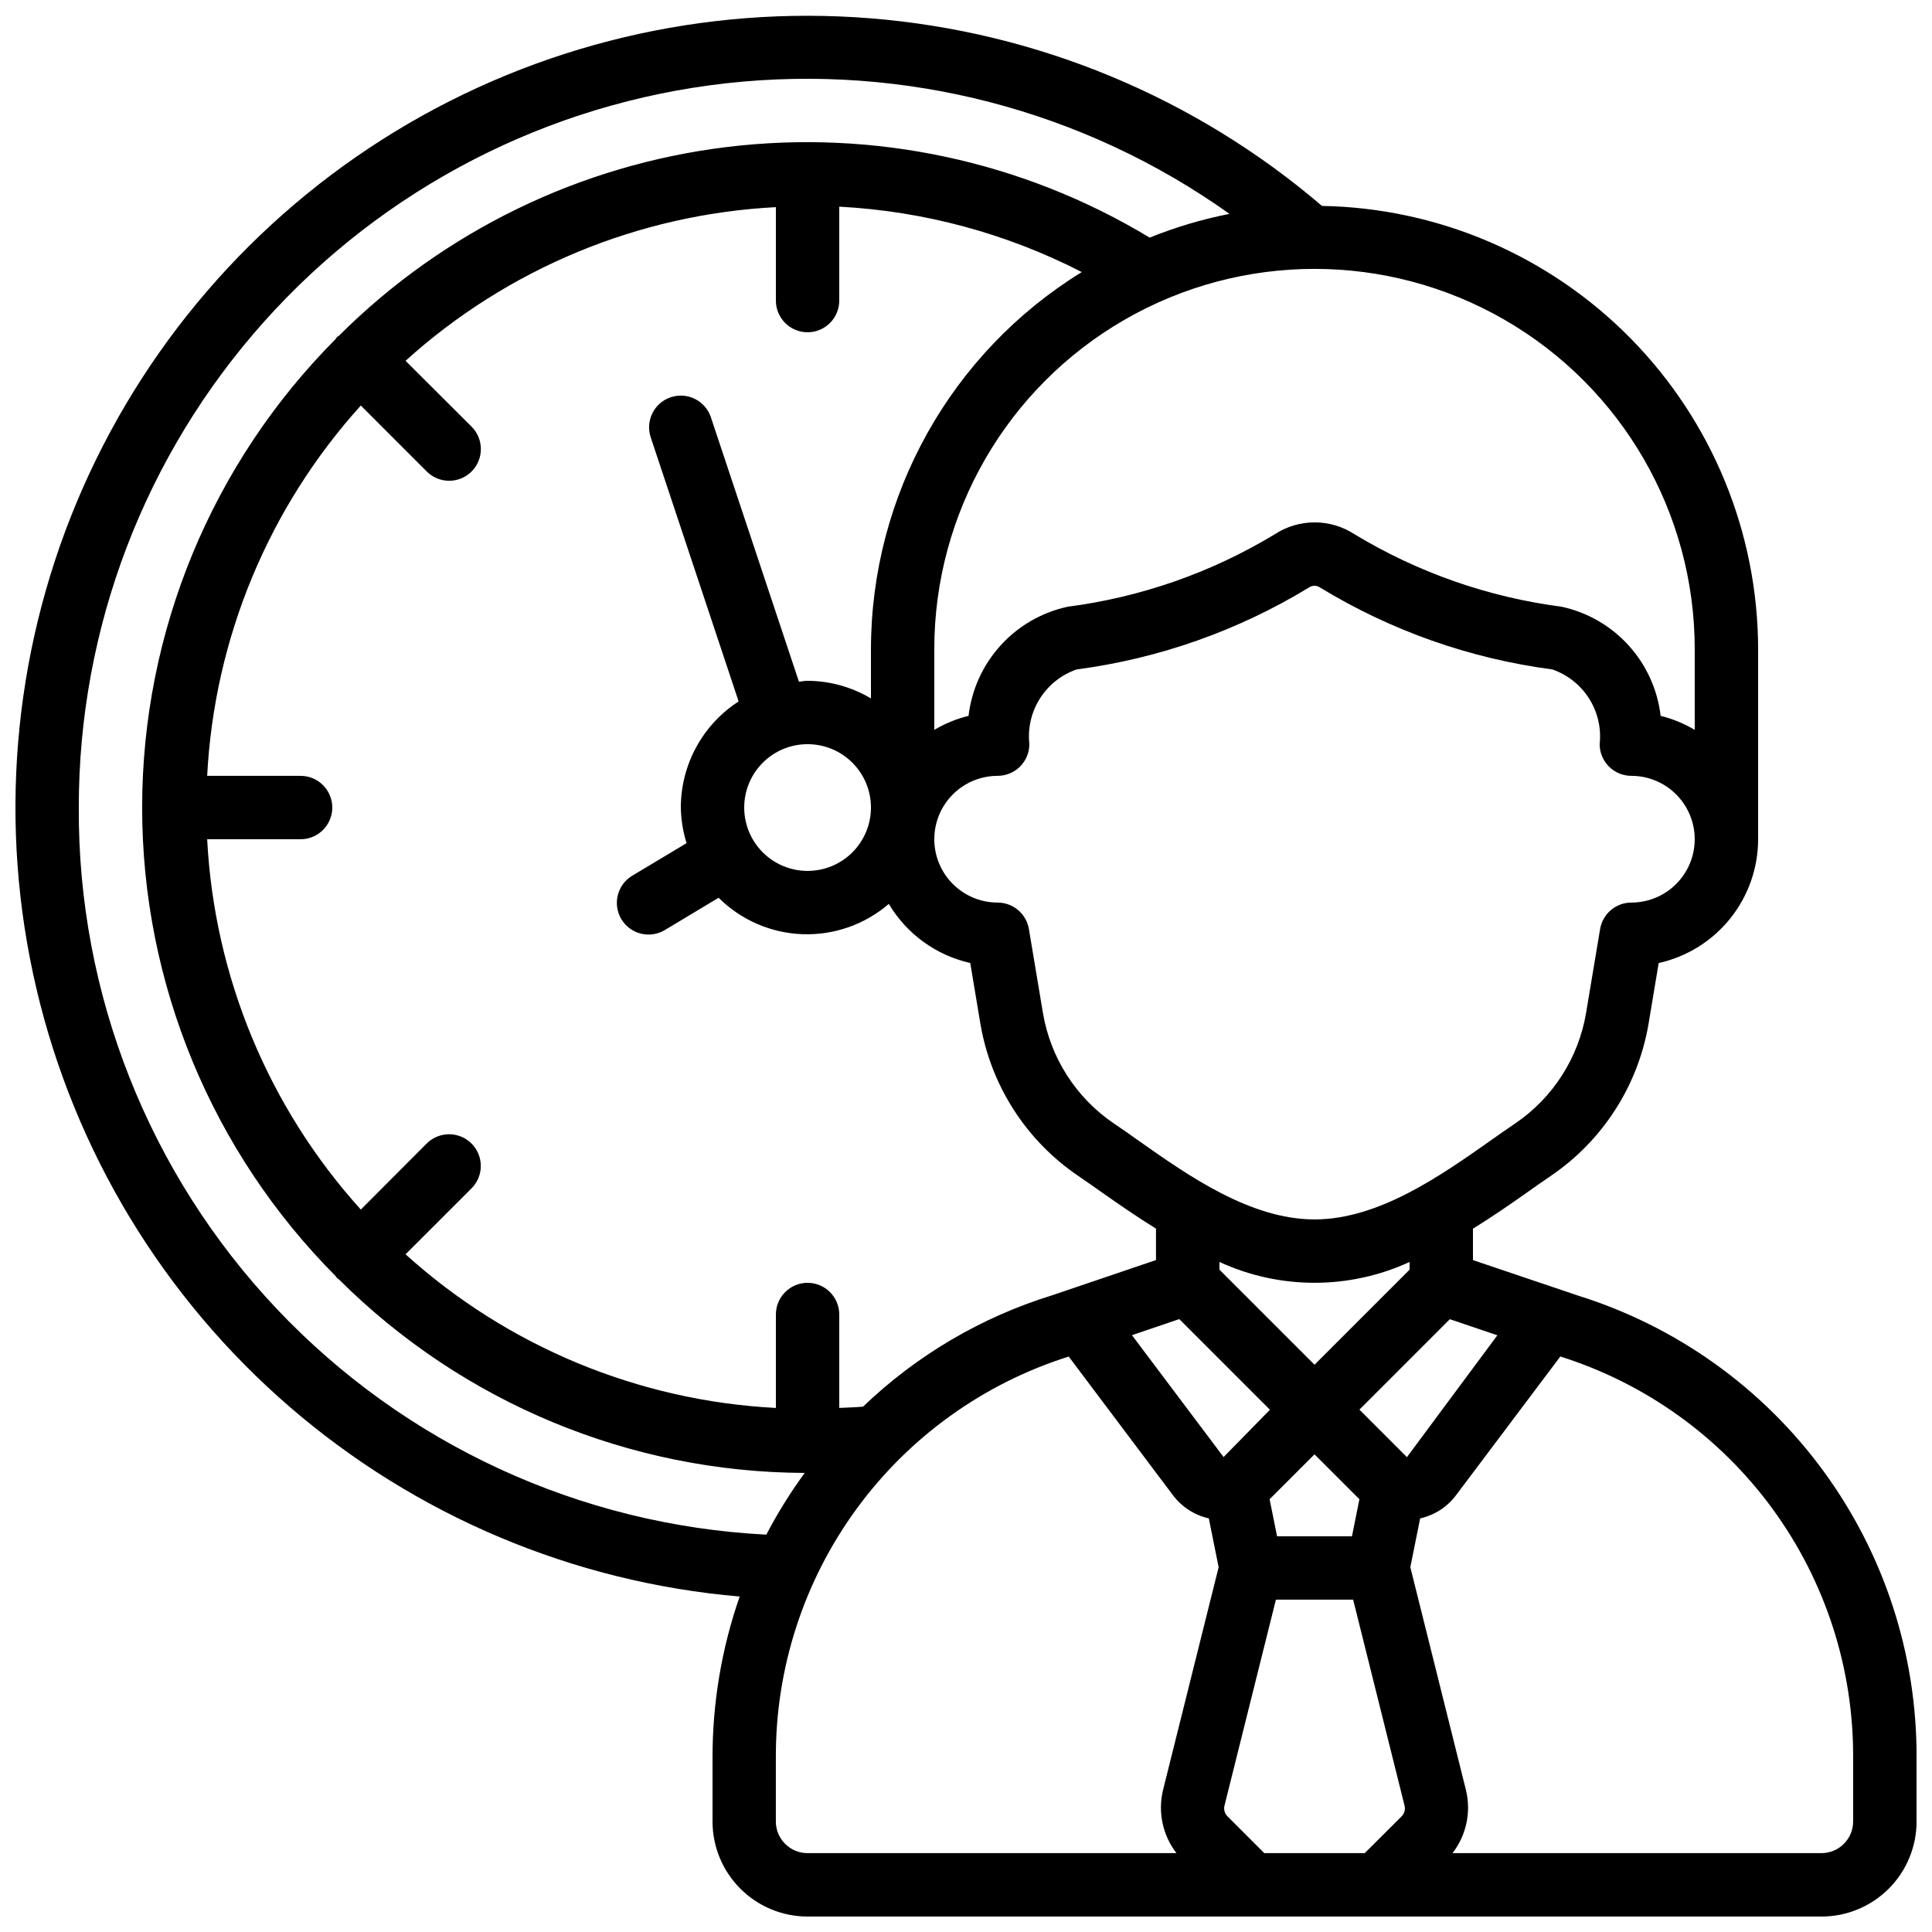 <?xml version="1.0" encoding="UTF-8"?>
<!-- Uploaded to: SVG Repo, www.svgrepo.com, Generator: SVG Repo Mixer Tools -->
<svg width="800px" height="800px" version="1.1" viewBox="144 144 512 512" xmlns="http://www.w3.org/2000/svg">
 <defs>
  <clipPath id="a">
   <path d="m148.09 148.09h503.81v503.81h-503.81z"/>
  </clipPath>
 </defs>
 <g clip-path="url(#a)">
  <path d="m562.12 487.32-27.77-9.379v-8.32c5.199-3.234 10.078-6.59 14.352-9.621 2.207-1.562 4.309-3.039 6.273-4.367h-0.004c13.809-9.383 23.18-24 25.938-40.465l2.66-15.953h0.004c7.465-1.66 14.145-5.812 18.934-11.777 4.793-5.965 7.406-13.383 7.414-21.031v-50.379c-0.043-30.816-12.176-60.383-33.789-82.348-21.613-21.965-50.98-34.57-81.793-35.109-33.617-28.758-75.465-46.156-119.56-49.711-44.098-3.551-88.188 6.926-125.98 29.934-37.785 23.008-67.332 57.371-84.422 98.18-17.086 40.805-20.84 85.969-10.723 129.04 10.117 43.066 33.59 81.836 67.059 110.77 33.473 28.93 75.23 46.539 119.31 50.312-4.797 13.77-7.227 28.246-7.195 42.824v16.793c0 6.684 2.652 13.09 7.379 17.812 4.723 4.727 11.129 7.379 17.812 7.379h268.7c6.684 0 13.09-2.652 17.812-7.379 4.727-4.723 7.379-11.129 7.379-17.812v-16.793c0.125-27.352-8.527-54.023-24.691-76.09-16.164-22.07-38.98-38.367-65.094-46.504zm-189.4 29.457c-2.133 0.191-4.199 0.227-6.305 0.336l-0.004-24.754c0-4.637-3.758-8.398-8.395-8.398-4.641 0-8.398 3.762-8.398 8.398v24.762c-36.422-1.887-71.082-16.266-98.141-40.715l17.48-17.473c3.281-3.281 3.281-8.602 0-11.883s-8.602-3.281-11.883 0l-17.453 17.5c-24.453-27.062-38.832-61.723-40.719-98.145h24.762c4.637 0 8.398-3.758 8.398-8.395 0-4.641-3.762-8.398-8.398-8.398h-24.762c1.887-36.422 16.266-71.082 40.719-98.141l17.473 17.48c3.281 3.281 8.602 3.281 11.879 0 3.281-3.281 3.281-8.602 0-11.883l-17.496-17.453c27.059-24.453 61.719-38.832 98.141-40.719v24.762c0 4.637 3.758 8.398 8.398 8.398 4.637 0 8.395-3.762 8.395-8.398v-24.887c22.406 1.172 44.312 7.078 64.27 17.332-34.688 21.367-55.832 59.18-55.871 99.922v13.066c-5.082-3.023-10.879-4.637-16.793-4.672-0.789 0-1.52 0.176-2.293 0.234l-23.328-70.055v0.004c-1.461-4.406-6.215-6.793-10.621-5.332-4.406 1.457-6.793 6.215-5.332 10.621l23.301 69.996c-9.543 6.168-15.309 16.754-15.316 28.121 0.051 3.203 0.562 6.379 1.52 9.438l-14.273 8.555c-1.953 1.125-3.371 2.988-3.934 5.172-0.566 2.18-0.23 4.496 0.93 6.43 1.164 1.93 3.051 3.312 5.242 3.84 2.191 0.523 4.5 0.148 6.41-1.047l14.113-8.48h0.004c5.93 5.906 13.867 9.355 22.234 9.656 8.363 0.305 16.531-2.566 22.871-8.027 4.731 7.965 12.539 13.633 21.582 15.66l2.66 15.953c2.758 16.465 12.133 31.086 25.945 40.465 1.957 1.328 4.055 2.805 6.266 4.367 4.316 3.031 9.152 6.391 14.352 9.621v8.32l-27.418 9.305c-18.812 5.793-36.008 15.91-50.211 29.539zm-31.496-158.77c0-4.457 1.766-8.727 4.918-11.875 3.148-3.152 7.418-4.918 11.875-4.918 4.453 0 8.723 1.766 11.875 4.918 3.148 3.148 4.918 7.418 4.918 11.875 0 4.453-1.77 8.723-4.918 11.875-3.152 3.148-7.422 4.918-11.875 4.918-4.457 0-8.727-1.77-11.875-4.918-3.152-3.152-4.918-7.422-4.918-11.875zm115.3 135.57 24.023 24.023-12.285 12.535-24.285-32.301zm45.762 57.551h-19.852l-1.973-9.816 11.898-11.898 11.898 11.898zm-33.043 74.168c-0.73-0.758-1.004-1.848-0.723-2.863l13.613-54.512h20.465l13.621 54.578-0.004 0.004c0.266 1-0.016 2.07-0.738 2.812l-9.801 9.781h-26.633zm47.609-95.137-12.594-12.594 23.965-23.965 12.594 4.266zm0.699-49.68-25.191 25.191-25.191-25.191v-2.043c15.988 7.356 34.395 7.356 50.383 0zm58.777-97.289c-4.102 0.004-7.602 2.969-8.281 7.012l-3.711 22.184v0.004c-1.988 11.918-8.766 22.512-18.758 29.312-2.059 1.387-4.25 2.922-6.559 4.559-13.223 9.312-29.664 20.898-46.66 20.898-16.996 0-33.438-11.586-46.66-20.898-2.309-1.68-4.5-3.176-6.551-4.559-9.996-6.801-16.777-17.391-18.766-29.312l-3.711-22.184v-0.004c-0.68-4.043-4.18-7.008-8.281-7.012-6 0-11.543-3.199-14.543-8.395-3-5.195-3-11.598 0-16.793s8.543-8.398 14.543-8.398c2.227 0 4.363-0.883 5.938-2.461 1.574-1.574 2.461-3.707 2.461-5.934-0.461-4.234 0.527-8.5 2.805-12.098 2.281-3.598 5.715-6.312 9.738-7.703 21.801-2.871 42.758-10.262 61.531-21.699 0.445-0.301 0.961-0.469 1.496-0.484 0.531 0.016 1.047 0.184 1.488 0.484 18.777 11.441 39.738 18.832 61.539 21.699 4.023 1.391 7.457 4.106 9.738 7.703 2.277 3.598 3.269 7.863 2.805 12.098 0 2.227 0.887 4.359 2.461 5.934 1.574 1.578 3.711 2.461 5.938 2.461 6 0 11.543 3.203 14.543 8.398s3 11.598 0 16.793c-3 5.195-8.543 8.395-14.543 8.395zm16.793-67.176v21.406c-2.812-1.672-5.856-2.926-9.035-3.711-0.812-6.953-3.777-13.477-8.48-18.664-4.703-5.184-10.91-8.77-17.75-10.254-19.418-2.519-38.102-9.055-54.855-19.188-3.152-2.066-6.836-3.168-10.602-3.168-3.769 0-7.453 1.102-10.602 3.168-16.754 10.137-35.434 16.668-54.848 19.188-6.848 1.477-13.062 5.059-17.773 10.246-4.715 5.184-7.684 11.715-8.5 18.672-3.191 0.781-6.25 2.035-9.078 3.711v-21.402c0-36 19.207-69.266 50.383-87.262 31.176-18 69.586-18 100.76 0 31.176 17.996 50.379 51.262 50.379 87.262zm-428.24 41.988c-0.035-47.5 17.445-93.34 49.102-128.75 31.652-35.414 75.254-57.906 122.46-63.18 47.207-5.269 94.695 7.051 133.38 34.609-7.231 1.422-14.312 3.527-21.145 6.289-33.578-20.281-72.98-28.738-111.93-24.023-38.941 4.719-75.188 22.34-102.95 50.055-0.152 0.125-0.336 0.176-0.488 0.32-0.152 0.145-0.191 0.336-0.32 0.488l0.004-0.004c-32.867 32.98-51.324 77.645-51.324 124.21s18.457 91.227 51.324 124.21c0.125 0.152 0.176 0.344 0.32 0.488s0.336 0.191 0.488 0.32l-0.004-0.004c32.785 32.703 77.152 51.145 123.46 51.312-3.797 5.188-7.199 10.656-10.168 16.355-49.328-2.504-95.793-23.93-129.73-59.816-33.938-35.891-52.734-83.48-52.48-132.87zm184.73 268.7v-16.793c-0.113-23.695 7.359-46.809 21.324-65.953 13.965-19.148 33.688-33.324 56.289-40.457l27.523 36.617c2.344 3.18 5.754 5.406 9.605 6.273l2.602 12.941-14.719 58.977c-1.441 5.844-0.137 12.031 3.543 16.793h-97.77c-4.641 0-8.398-3.758-8.398-8.398zm285.49 0c0 2.231-0.883 4.363-2.461 5.938-1.574 1.578-3.707 2.461-5.938 2.461h-97.77c3.668-4.742 4.981-10.898 3.559-16.727l-14.738-59.047 2.602-12.941 0.004 0.004c3.812-0.852 7.195-3.039 9.531-6.172l27.609-36.727v-0.004c22.605 7.125 42.336 21.301 56.301 40.453 13.965 19.148 21.43 42.27 21.301 65.969z"/>
 </g>
</svg>